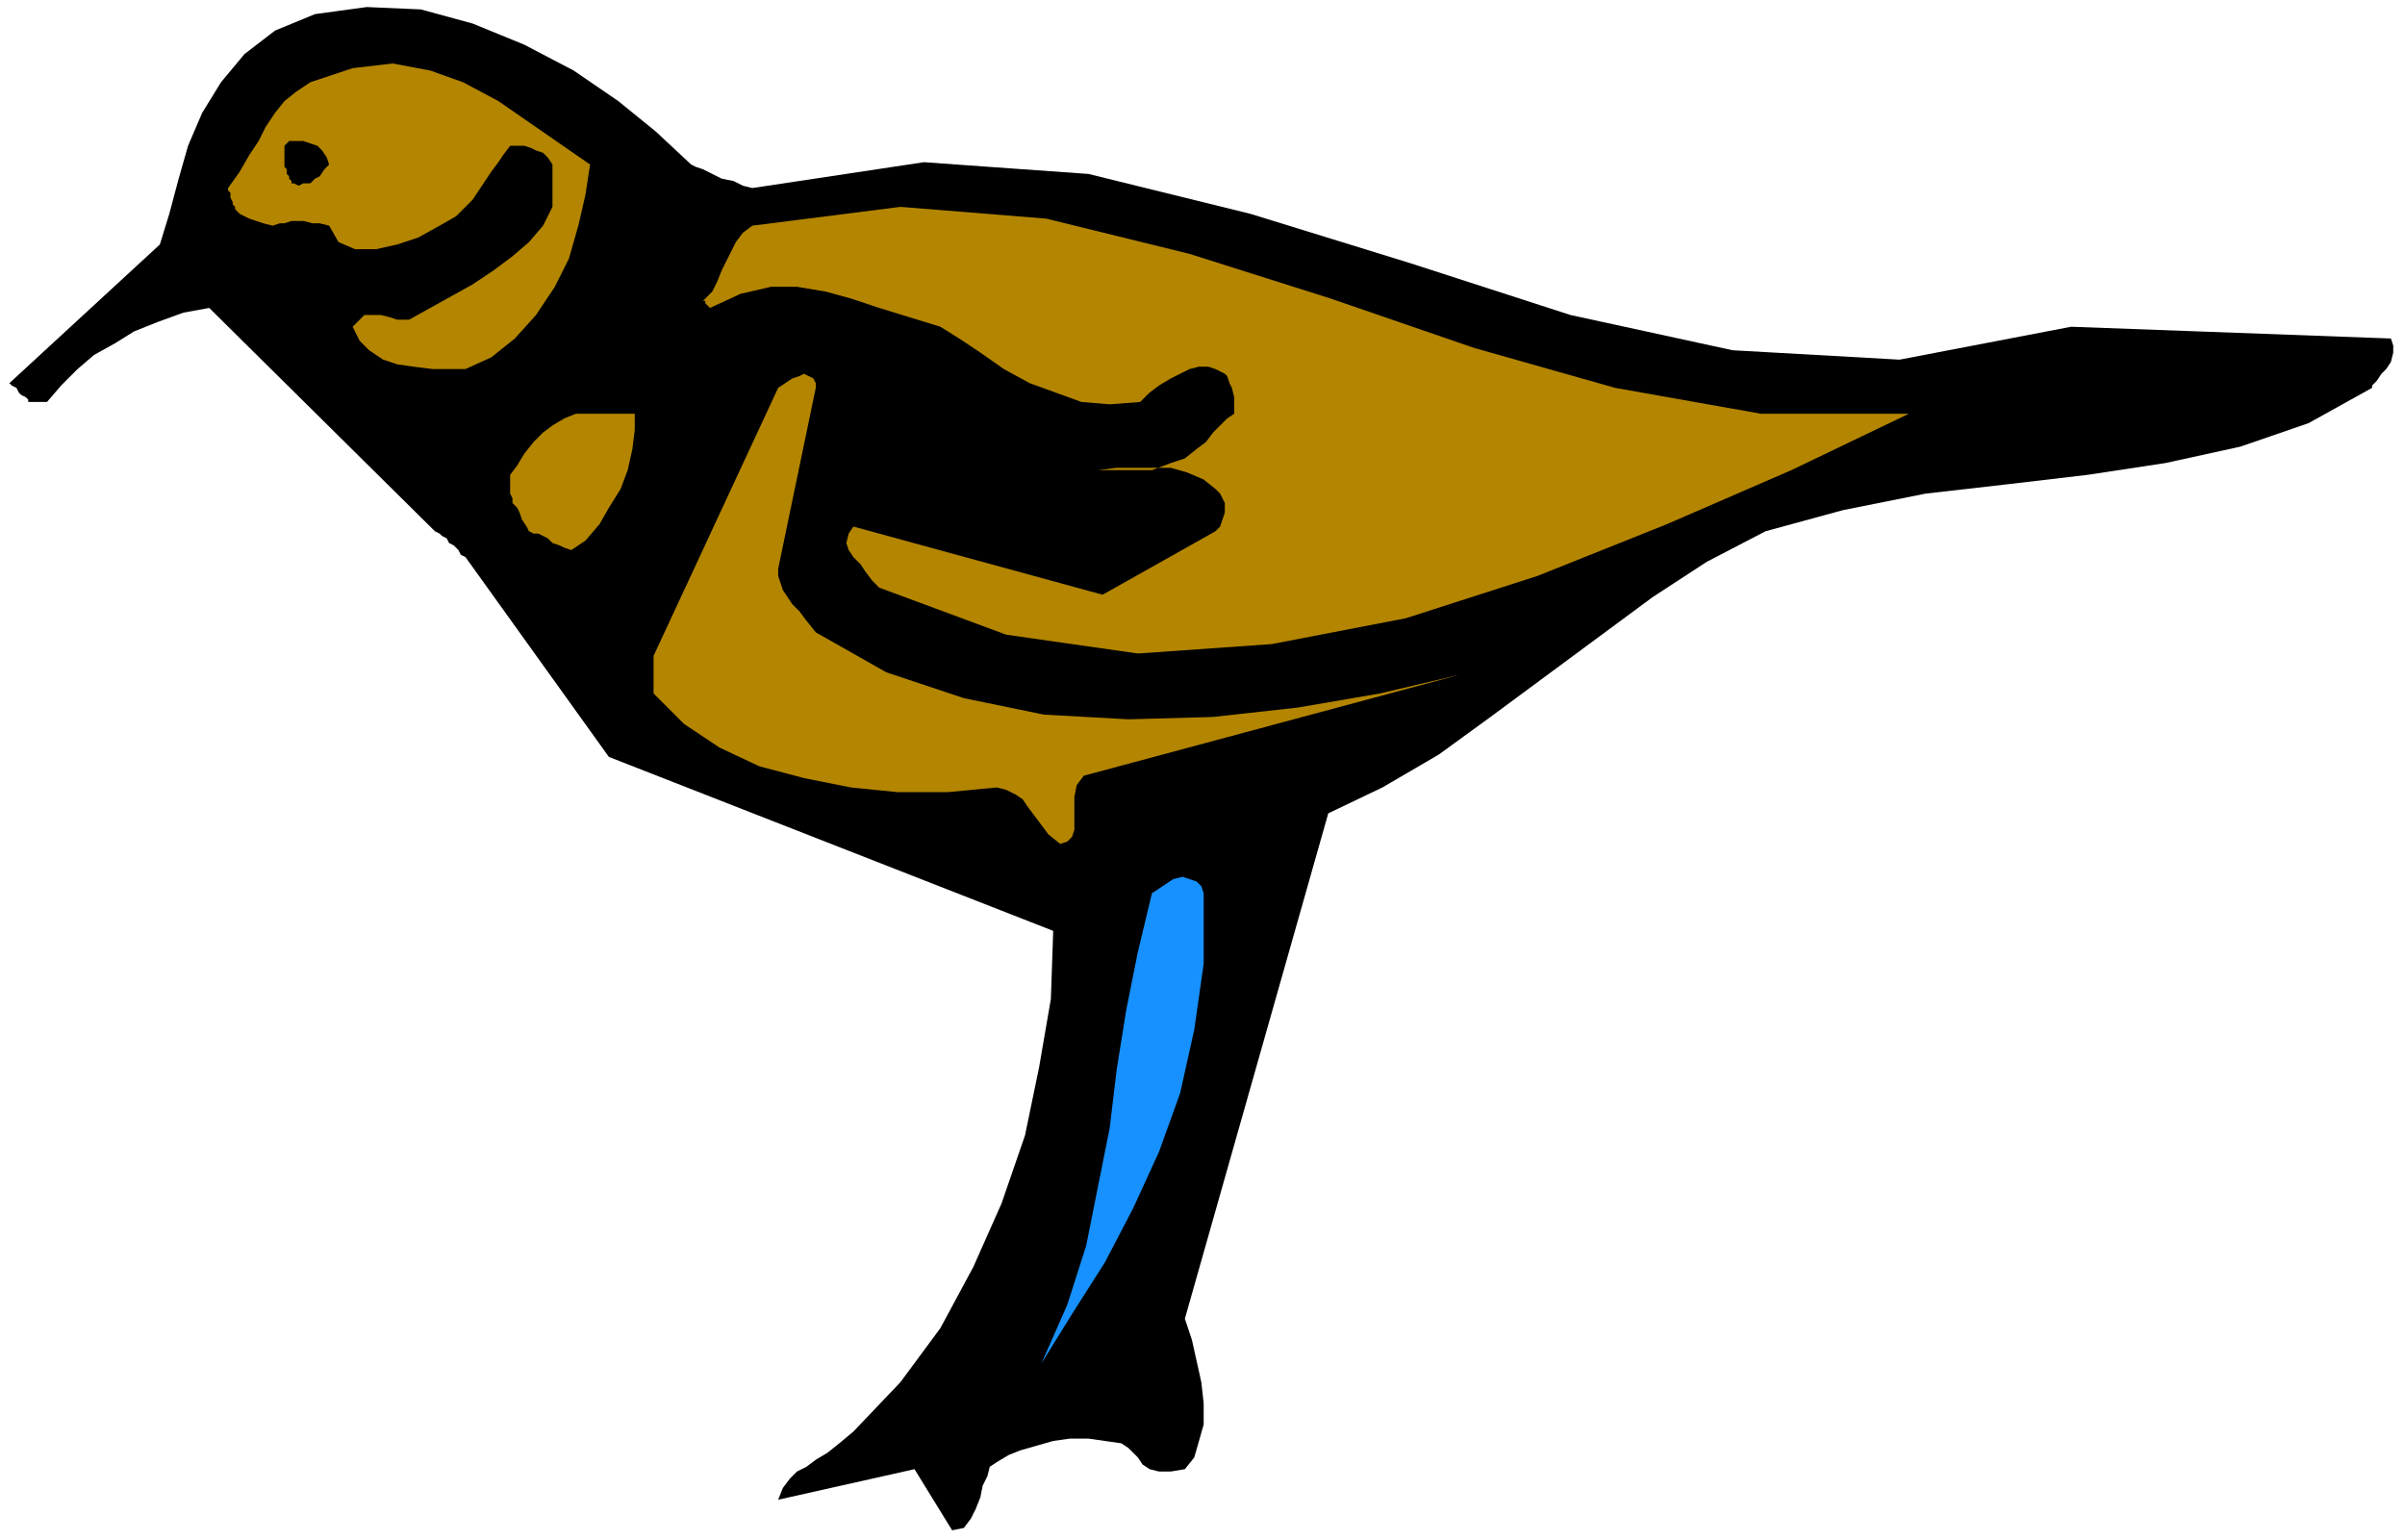 <?xml version="1.0" encoding="UTF-8" standalone="no"?>
<svg
   xmlns:dc="http://purl.org/dc/elements/1.1/"
   xmlns:cc="http://creativecommons.org/ns#"
   xmlns:rdf="http://www.w3.org/1999/02/22-rdf-syntax-ns#"
   xmlns:svg="http://www.w3.org/2000/svg"
   xmlns="http://www.w3.org/2000/svg"
   xmlns:sodipodi="http://sodipodi.sourceforge.net/DTD/sodipodi-0.dtd"
   xmlns:inkscape="http://www.inkscape.org/namespaces/inkscape"
   version="1.0"
   width="270.669mm"
   height="173.302mm"
   id="svg21"
   sodipodi:docname="CBIRD063.WMF">
  <sodipodi:namedview
     pagecolor="#ffffff"
     bordercolor="#666666"
     borderopacity="1"
     objecttolerance="10"
     gridtolerance="10"
     guidetolerance="10"
     inkscape:pageopacity="0"
     inkscape:pageshadow="2"
     inkscape:window-width="640"
     inkscape:window-height="480"
     id="namedview23" />
  <defs
     id="defs3">
    <pattern
       id="WMFhbasepattern"
       patternUnits="userSpaceOnUse"
       width="6"
       height="6"
       x="0"
       y="0" />
  </defs>
  <path
     style="fill:none;stroke:none;"
     d="  M 0,0   L 1022,0   L 1022,654   L 0,654   z "
     id="path5" />
  <path
     style="fill:#000000;fill-rule:evenodd;fill-opacity:1;stroke:none;"
     d="  M 12,171   L 12,171   L 13,171   L 15,171   L 16,171   L 17,171   L 19,171   L 20,171   L 20,171   L 26,164   L 33,157   L 40,151   L 49,146   L 57,141   L 67,137   L 78,133   L 89,131   L 185,226   L 187,227   L 188,228   L 190,229   L 191,231   L 193,232   L 195,234   L 196,236   L 198,237   L 259,322   L 448,396   L 447,425   L 442,454   L 436,483   L 426,512   L 414,539   L 400,565   L 383,588   L 363,609   L 357,614   L 352,618   L 347,621   L 343,624   L 339,626   L 336,629   L 333,633   L 331,638   L 389,625   L 405,651   L 410,650   L 413,646   L 415,642   L 417,637   L 418,632   L 420,628   L 421,624   L 424,622   L 429,619   L 434,617   L 441,615   L 448,613   L 455,612   L 463,612   L 470,613   L 477,614   L 480,616   L 482,618   L 484,620   L 486,623   L 489,625   L 493,626   L 498,626   L 504,625   L 508,620   L 510,613   L 512,606   L 512,597   L 511,588   L 509,579   L 507,570   L 504,561   L 565,346   L 588,335   L 612,321   L 634,305   L 657,288   L 680,271   L 703,254   L 726,239   L 751,226   L 784,217   L 819,210   L 854,206   L 888,202   L 921,197   L 953,190   L 982,180   L 1009,165   L 1009,164   L 1011,162   L 1013,159   L 1015,157   L 1017,154   L 1018,150   L 1018,147   L 1017,144   L 881,139   L 808,153   L 737,149   L 668,134   L 600,112   L 532,91   L 463,74   L 393,69   L 320,80   L 316,79   L 312,77   L 307,76   L 303,74   L 299,72   L 296,71   L 294,70   L 294,70   L 279,56   L 263,43   L 244,30   L 223,19   L 201,10   L 179,4   L 156,3   L 134,6   L 117,13   L 104,23   L 94,35   L 86,48   L 80,62   L 76,76   L 72,91   L 68,104   L 4,163   L 4,163   L 5,164   L 7,165   L 8,167   L 9,168   L 11,169   L 12,170   L 12,171  z "
     id="path7" />
  <path
     style="fill:#b38501;fill-rule:evenodd;fill-opacity:1;stroke:none;"
     d="  M 100,88   L 100,89   L 101,90   L 102,91   L 104,92   L 106,93   L 109,94   L 112,95   L 116,96   L 119,95   L 121,95   L 124,94   L 127,94   L 129,94   L 133,95   L 136,95   L 140,96   L 144,103   L 151,106   L 160,106   L 169,104   L 178,101   L 187,96   L 194,92   L 198,88   L 201,85   L 203,82   L 205,79   L 207,76   L 209,73   L 212,69   L 214,66   L 217,62   L 219,62   L 221,62   L 223,62   L 226,63   L 228,64   L 231,65   L 233,67   L 235,70   L 235,71   L 235,73   L 235,75   L 235,77   L 235,80   L 235,82   L 235,85   L 235,88   L 231,96   L 225,103   L 218,109   L 210,115   L 201,121   L 192,126   L 183,131   L 174,136   L 172,136   L 169,136   L 166,135   L 162,134   L 159,134   L 155,134   L 153,136   L 150,139   L 153,145   L 157,149   L 163,153   L 169,155   L 176,156   L 184,157   L 191,157   L 198,157   L 209,152   L 219,144   L 228,134   L 236,122   L 242,110   L 246,96   L 249,83   L 251,70   L 238,61   L 225,52   L 212,43   L 197,35   L 183,30   L 167,27   L 150,29   L 132,35   L 126,39   L 121,43   L 117,48   L 113,54   L 110,60   L 106,66   L 102,73   L 97,80   L 97,81   L 98,82   L 98,83   L 98,84   L 99,86   L 99,87   L 100,88   L 100,88  z "
     id="path9" />
  <path
     style="fill:#000000;fill-rule:evenodd;fill-opacity:1;stroke:none;"
     d="  M 121,70   L 121,70   L 121,71   L 122,72   L 122,74   L 123,75   L 123,76   L 124,77   L 124,78   L 125,78   L 127,79   L 129,78   L 132,78   L 134,76   L 136,75   L 138,72   L 140,70   L 139,67   L 137,64   L 135,62   L 132,61   L 129,60   L 126,60   L 123,60   L 121,62   L 121,62   L 121,63   L 121,64   L 121,66   L 121,67   L 121,68   L 121,69   L 121,70  z "
     id="path11" />
  <path
     style="fill:#b38501;fill-rule:evenodd;fill-opacity:1;stroke:none;"
     d="  M 217,208   L 217,210   L 218,212   L 218,214   L 220,216   L 221,218   L 222,221   L 224,224   L 225,226   L 227,227   L 229,227   L 231,228   L 233,229   L 235,231   L 238,232   L 240,233   L 243,234   L 249,230   L 255,223   L 259,216   L 264,208   L 267,200   L 269,191   L 270,183   L 270,176   L 268,176   L 266,176   L 264,176   L 262,176   L 259,176   L 257,176   L 254,176   L 251,176   L 245,176   L 240,178   L 235,181   L 231,184   L 227,188   L 223,193   L 220,198   L 217,202   L 217,203   L 217,203   L 217,204   L 217,205   L 217,206   L 217,207   L 217,208   L 217,208  z "
     id="path13" />
  <path
     style="fill:#b38501;fill-rule:evenodd;fill-opacity:1;stroke:none;"
     d="  M 278,279   L 278,281   L 278,282   L 278,284   L 278,285   L 278,288   L 278,290   L 278,293   L 278,295   L 291,308   L 306,318   L 323,326   L 342,331   L 362,335   L 382,337   L 403,337   L 424,335   L 428,336   L 432,338   L 435,340   L 437,343   L 440,347   L 443,351   L 446,355   L 451,359   L 454,358   L 456,356   L 457,353   L 457,349   L 457,344   L 457,339   L 458,334   L 461,330   L 621,287   L 587,295   L 552,301   L 516,305   L 480,306   L 444,304   L 410,297   L 377,286   L 347,269   L 343,264   L 340,260   L 337,257   L 335,254   L 333,251   L 332,248   L 331,245   L 331,242   L 347,165   L 347,163   L 346,161   L 344,160   L 342,159   L 340,160   L 337,161   L 334,163   L 331,165   L 278,279  z "
     id="path15" />
  <path
     style="fill:#b38501;fill-rule:evenodd;fill-opacity:1;stroke:none;"
     d="  M 302,131   L 315,125   L 328,122   L 339,122   L 351,124   L 362,127   L 374,131   L 387,135   L 400,139   L 408,144   L 417,150   L 427,157   L 438,163   L 449,167   L 460,171   L 472,172   L 485,171   L 489,167   L 493,164   L 498,161   L 502,159   L 506,157   L 510,156   L 514,156   L 517,157   L 519,158   L 521,159   L 522,160   L 523,163   L 524,165   L 525,169   L 525,172   L 525,176   L 522,178   L 519,181   L 516,184   L 513,188   L 509,191   L 504,195   L 498,197   L 490,200   L 459,200   L 467,200   L 475,199   L 483,199   L 491,199   L 498,199   L 505,201   L 512,204   L 517,208   L 519,210   L 520,212   L 521,214   L 521,216   L 521,218   L 520,221   L 519,224   L 517,226   L 469,253   L 363,224   L 361,227   L 360,231   L 361,234   L 363,237   L 366,240   L 368,243   L 371,247   L 374,250   L 428,270   L 484,278   L 541,274   L 598,263   L 654,245   L 709,223   L 762,200   L 812,176   L 749,176   L 687,165   L 627,148   L 566,127   L 506,108   L 445,93   L 383,88   L 320,96   L 316,99   L 313,103   L 311,107   L 309,111   L 307,115   L 305,120   L 303,124   L 299,128   L 299,128   L 300,128   L 300,129   L 300,129   L 301,130   L 301,130   L 302,131   L 302,131  z "
     id="path17" />
  <path
     style="fill:#1791ff;fill-rule:evenodd;fill-opacity:1;stroke:none;"
     d="  M 443,580   L 456,559   L 470,537   L 482,514   L 493,490   L 502,465   L 508,438   L 512,410   L 512,380   L 511,377   L 509,375   L 506,374   L 503,373   L 499,374   L 496,376   L 493,378   L 490,380   L 484,405   L 479,430   L 475,455   L 472,480   L 467,505   L 462,530   L 454,555   L 443,580  z "
     id="path19" />
</svg>
